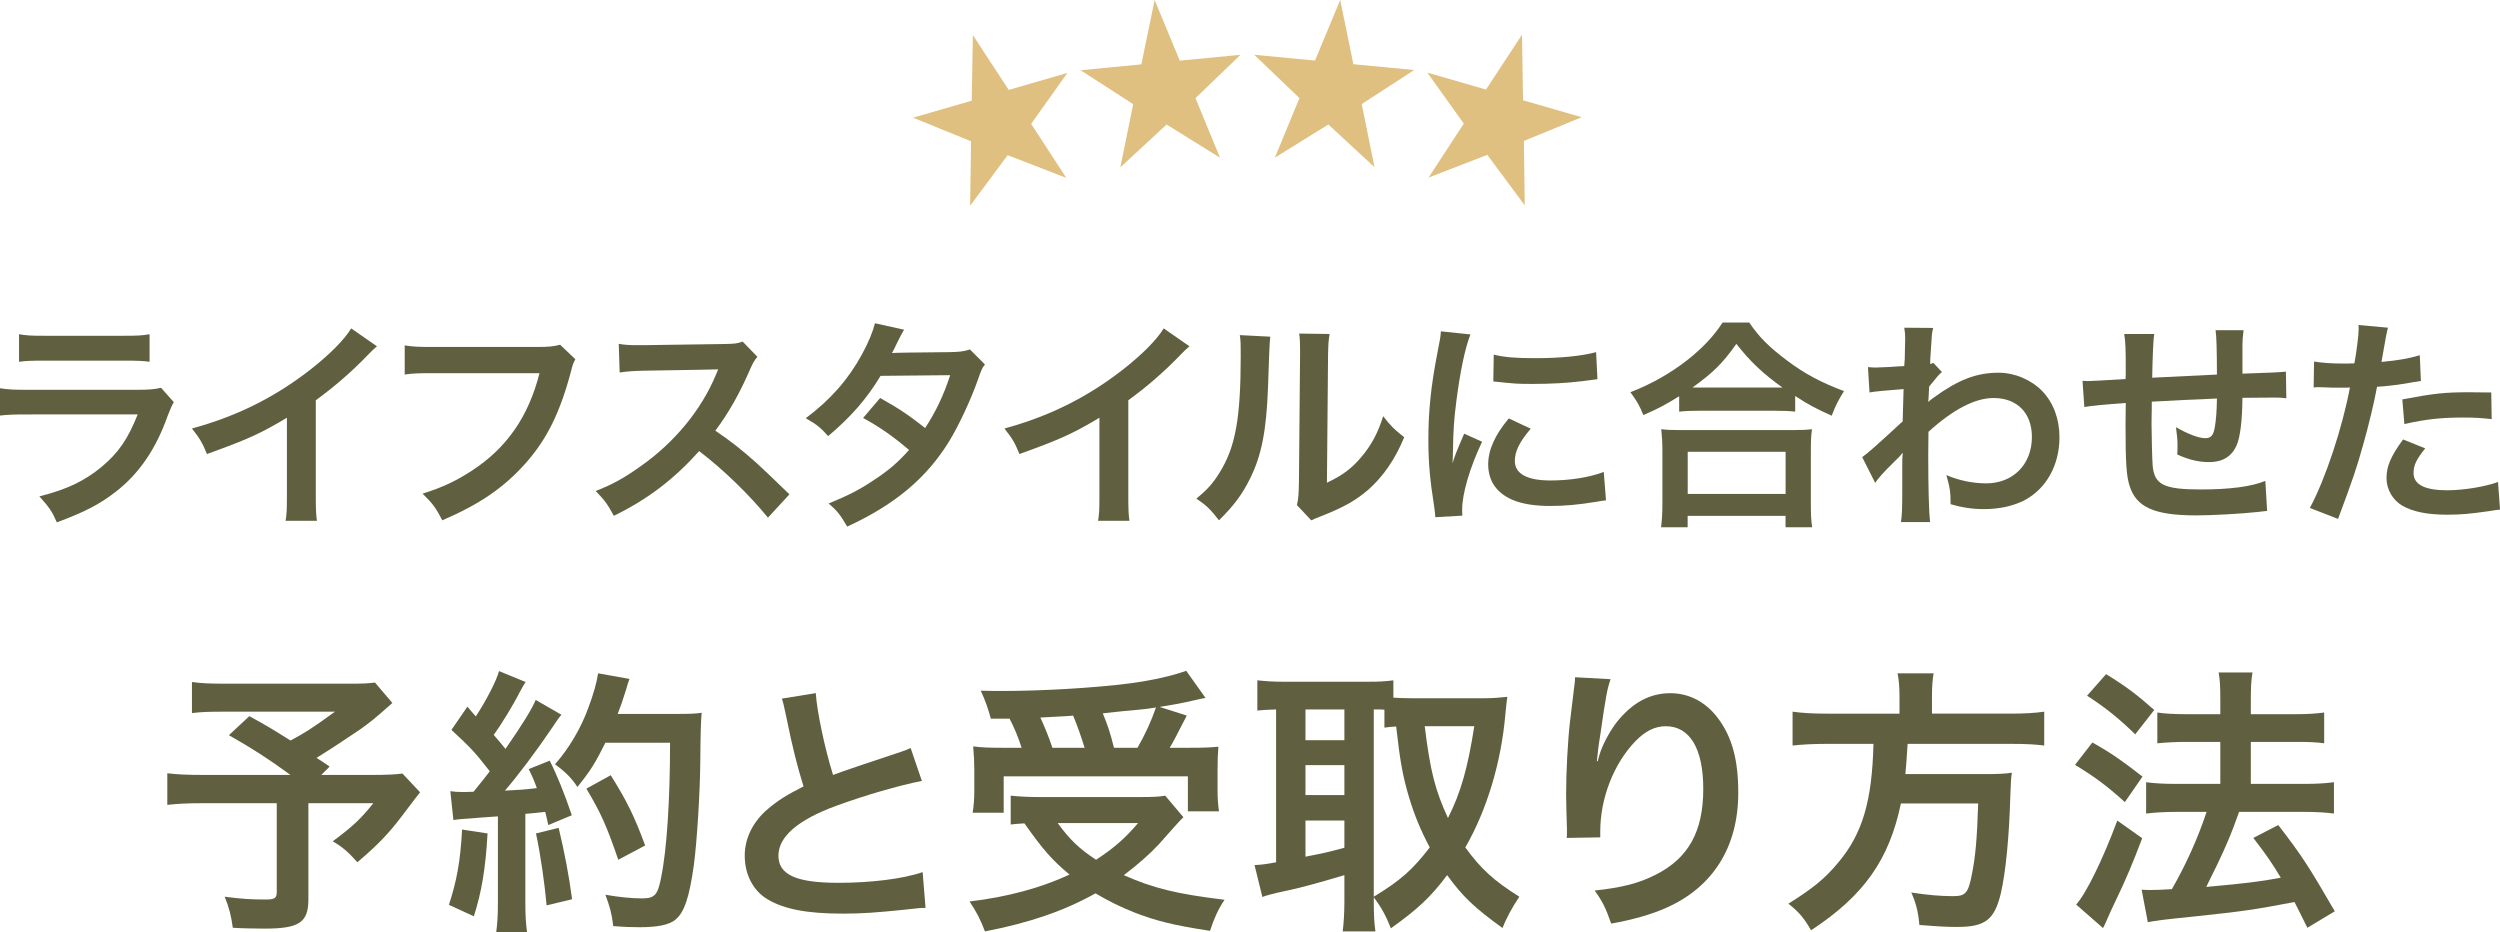 <?xml version="1.0" encoding="UTF-8"?>
<svg id="_レイヤー_2" xmlns="http://www.w3.org/2000/svg" version="1.1" viewBox="0 0 803.75 299.63">
  <!-- Generator: Adobe Illustrator 29.8.1, SVG Export Plug-In . SVG Version: 2.1.1 Build 2)  -->
  <defs>
    <style>
      .st0 {
        fill: #e0c080;
      }

      .st1 {
        fill: #606040;
      }
    </style>
  </defs>
  <g id="_レイヤー_1-2">
    <g>
      <g>
        <path class="st1" d="M55.88,129.27c-.72,1.3-1.15,2.3-2.02,4.54-3.74,10.58-9.22,18.58-16.71,24.34-5.11,3.96-9.79,6.41-18.87,9.79-1.58-3.6-2.45-4.82-5.62-8.35,8.79-2.23,14.47-4.9,20.02-9.5,5.33-4.46,8.42-8.86,11.59-16.85H9.22c-4.82,0-6.62.07-9.22.36v-8.78c2.74.43,4.32.5,9.36.5h34.27c4.46,0,5.9-.14,8.14-.65l4.1,4.61.01-.01ZM6.12,107.45c2.38.43,3.89.5,8.42.5h25.13c4.54,0,6.05-.07,8.42-.5v8.86c-2.23-.29-3.6-.36-8.28-.36H14.4c-4.68,0-6.05.07-8.28.36v-8.86Z"/>
        <path class="st1" d="M121.18,111.34c-1.22,1.08-1.58,1.37-2.66,2.52-5.4,5.62-10.8,10.3-16.99,14.83v30.75c0,3.96.07,6.05.36,7.99h-10.08c.36-2.09.43-3.53.43-7.78v-25.35c-8.42,5.04-12.46,6.91-25.71,11.67-1.51-3.74-2.3-4.97-4.82-8.21,14.26-3.89,26.35-9.86,37.8-18.72,6.41-4.97,11.31-9.94,13.39-13.47l8.28,5.76v.01Z"/>
        <path class="st1" d="M184.97,115.51c-.65,1.22-.86,1.73-1.22,3.24-3.6,13.75-7.85,22.39-14.76,30.17-7.06,7.92-14.76,13.18-26.79,18.36-2.02-3.89-2.95-5.26-6.34-8.57,6.34-2.02,10.44-3.89,15.77-7.34,11.23-7.27,18.29-17.43,21.82-31.39h-34.27c-4.82,0-6.48.07-9.07.43v-9.36c2.81.43,4.32.5,9.22.5h33.05c4.03,0,5.47-.14,7.7-.72l4.9,4.68h-.01Z"/>
        <path class="st1" d="M246.89,166.42c-5.98-7.34-14.26-15.41-22.11-21.39-8.14,9.07-16.42,15.41-27.43,20.81-2.02-3.74-2.88-4.9-5.83-7.99,5.54-2.16,9-4.1,14.4-7.92,10.87-7.63,19.51-18.07,24.19-29.31l.79-1.87c-.767.047-8.71.19-23.83.43-3.46.07-5.4.22-7.85.58l-.29-9.22c2.02.36,3.38.43,6.34.43h1.73l25.35-.36c4.03-.07,4.61-.14,6.41-.79l4.75,4.9c-.94,1.08-1.51,2.09-2.3,3.89-3.31,7.7-6.84,13.97-11.23,19.87,4.54,3.02,8.42,6.05,13.32,10.44,1.2,1.053,4.703,4.39,10.51,10.01l-6.91,7.49h-.01Z"/>
        <path class="st1" d="M316.66,117.17c-.94,1.22-1.08,1.51-2.23,4.82-2.3,6.55-6.26,14.98-9.22,19.8-7.34,11.95-17.5,20.45-32.83,27.51-2.3-3.89-3.24-5.11-5.98-7.42,6.12-2.52,9.72-4.32,14.04-7.2,5.11-3.31,8.14-5.9,11.81-10.01-5.04-4.32-9.36-7.34-14.76-10.3l5.47-6.41c6.05,3.38,9.07,5.4,14.47,9.65,3.38-5.18,5.83-10.22,8.06-16.99l-22.39.22c-4.46,7.42-9.58,13.25-16.85,19.37-2.38-2.66-3.46-3.6-7.2-5.76,7.92-5.9,13.68-12.46,18.07-20.52,2.09-3.82,3.53-7.34,4.18-10.01l9.36,2.09c-.527.867-1.247,2.21-2.16,4.03-.86,1.94-1.37,2.81-1.73,3.46.767-.093,7.007-.19,18.72-.29,2.95-.07,4.46-.22,6.34-.86l4.82,4.82h.01Z"/>
        <path class="st1" d="M382.4,111.34c-1.22,1.08-1.58,1.37-2.66,2.52-5.4,5.62-10.8,10.3-16.99,14.83v30.75c0,3.96.07,6.05.36,7.99h-10.08c.36-2.09.43-3.53.43-7.78v-25.35c-8.42,5.04-12.46,6.91-25.71,11.67-1.51-3.74-2.3-4.97-4.82-8.21,14.26-3.89,26.35-9.86,37.8-18.72,6.41-4.97,11.31-9.94,13.39-13.47l8.28,5.76v.01Z"/>
        <path class="st1" d="M408.39,108.24c-.193,1.347-.433,6.723-.72,16.13-.5,14.04-2.09,22.18-5.83,29.59-2.45,4.97-5.18,8.64-9.94,13.32-2.81-3.6-3.89-4.68-7.27-6.98,3.53-2.88,5.26-4.82,7.42-8.28,5.18-8.28,6.84-17.57,6.84-37.73,0-3.96,0-4.61-.29-6.55l9.79.5h0ZM427.47,107.38c-.36,2.09-.43,3.31-.5,6.84l-.36,40.97c5.04-2.38,7.92-4.54,11.02-8.21,3.31-3.89,5.4-7.85,7.06-13.18,2.52,3.24,3.46,4.18,6.77,6.77-2.95,7.13-6.7,12.53-11.45,16.78-4.1,3.53-7.85,5.69-15.34,8.64-1.58.58-2.16.86-3.1,1.3l-4.61-4.9c.5-2.09.58-3.67.65-7.63l.36-40.61v-2.16c0-1.8-.07-3.38-.29-4.75l9.79.14h0Z"/>
        <path class="st1" d="M461.45,166.28c-.07-1.3-.14-1.73-.36-3.38-1.37-8.71-1.87-14.26-1.87-21.53,0-9.29.86-17.5,2.95-28.15.79-4.03.94-4.75,1.08-6.7l9.5,1.01c-1.73,4.25-3.38,12.31-4.54,21.53-.72,5.4-1.01,9.65-1.08,15.91,0,1.58-.07,2.16-.14,3.96.79-2.52.94-3.02,3.74-9.5l5.76,2.59c-3.96,8.35-6.41,16.71-6.41,21.82,0,.43,0,1.01.07,1.94l-8.71.5h.01ZM492.13,137.84c-3.6,4.18-5.11,7.27-5.11,10.37,0,4.1,3.96,6.26,11.45,6.26,6.34,0,12.6-1.01,17.14-2.74l.72,9.14c-1.01.07-1.3.14-2.95.43-5.76.94-10.15,1.37-14.91,1.37-8.93,0-14.69-2.02-17.86-6.26-1.37-1.8-2.16-4.46-2.16-7.06,0-4.68,2.16-9.5,6.62-14.83l7.06,3.31v.01ZM480.25,114c3.24.86,7.06,1.15,13.32,1.15,7.99,0,14.83-.65,19.58-1.94l.43,8.71c-.58.07-1.66.22-5.11.65-4.61.58-10.08.86-15.41.86s-5.33,0-12.96-.79l.14-8.64h.01Z"/>
        <path class="st1" d="M539.86,127.39c-4.68,2.88-6.55,3.89-11.52,6.05-1.22-3.02-2.09-4.54-4.18-7.34,6.7-2.59,12.82-6.05,18.36-10.37,4.97-3.96,8.35-7.56,11.3-12.03h8.57c3.1,4.61,6.34,7.85,12.1,12.17,5.62,4.25,11.02,7.13,18.36,9.86-1.87,3.02-2.59,4.39-3.96,7.92-5.11-2.3-7.34-3.46-11.74-6.34v5.04c-1.8-.22-3.6-.29-6.48-.29h-24.63c-2.3,0-4.32.07-6.19.29v-4.97l.01.01ZM534.03,169.52c.29-2.3.43-4.46.43-7.63v-16.78c0-2.95-.14-5.04-.36-7.13,1.58.22,3.31.29,6.19.29h36c2.88,0,4.61-.07,6.26-.29-.29,2.02-.36,4.03-.36,7.13v16.85c0,3.31.07,5.33.43,7.56h-8.57v-3.67h-31.47v3.67h-8.57.02ZM542.6,158.79h31.47v-13.54h-31.47v13.54ZM570.61,124.59h2.45c-6.34-4.54-10.3-8.28-14.83-14.04-4.32,6.19-7.49,9.29-14.11,14.04h26.5-.01Z"/>
        <path class="st1" d="M598.68,146.98c1.66-1.15,4.46-3.6,13.03-11.52.14-4.39.14-4.46.29-10.37-5.807.433-9.457.793-10.95,1.08l-.5-8.14c1.15.07,1.73.14,2.38.14,1.3,0,5.26-.22,9.29-.5.14-1.87.22-2.81.22-5.4,0-1.37.07-2.38.07-3.02v-.72c0-1.15-.07-1.73-.29-3.17l9.29.07c-.43,1.87-.43,1.94-.72,6.91-.047.913-.12,2.04-.22,3.38v1.3c.5-.14.65-.14,1.01-.36l2.74,2.95c-1.01.86-1.51,1.44-4.1,4.68-.14,3.1-.22,4.68-.29,4.9l.14-.07c.29-.29.79-.72,1.73-1.37,7.85-5.69,13.68-7.92,20.74-7.92,5.18,0,10.44,2.23,14.04,5.9,3.6,3.74,5.54,9,5.54,14.83,0,9.07-4.32,16.71-11.45,20.38-3.67,1.8-7.92,2.74-12.82,2.74-3.67,0-7.06-.5-10.73-1.58,0-3.82-.22-5.4-1.37-9.36,4.03,1.73,8.5,2.66,12.82,2.66,8.64,0,14.69-6.12,14.69-14.91,0-7.7-4.75-12.53-12.31-12.53-5.98,0-13.03,3.67-20.95,10.87l-.07,7.49c0,10.3.22,18.36.58,21.53h-9.36c.36-2.16.43-4.25.43-11.52v-6.41c0-2.02,0-2.81.14-4.25h-.14c-.5.72-1.01,1.3-3.17,3.38-2.59,2.52-4.61,4.75-5.54,6.19l-4.18-8.28-.01.02Z"/>
        <path class="st1" d="M728.87,164.26c-.527.047-1.607.167-3.24.36-5.26.58-14.76,1.08-19.51,1.08-13.46,0-19.3-2.59-21.46-9.5-1.01-3.24-1.3-7.27-1.3-19.66,0-1.08,0-1.37.07-6.98-6.72.48-11.16.913-13.32,1.3l-.58-8.42c1.01.07,1.73.07,2.09.07.65,0,4.61-.22,11.74-.65.07-1.15.07-1.8.07-2.23,0-7.63-.07-9.65-.5-12.24h9.65c-.287,1.773-.503,6.453-.65,14.04,6.72-.333,13.657-.67,20.81-1.01,0-7.633-.143-12.387-.43-14.26h9c-.29,2.3-.36,3.17-.36,4.97v9c7.727-.24,12.383-.457,13.97-.65l.14,8.57c-1.66-.22-2.3-.22-4.1-.22-2.52,0-6.62.07-10.01.07-.07,7.27-.72,12.67-1.87,15.27-1.58,3.6-4.54,5.4-8.78,5.4-3.38,0-6.55-.72-10.3-2.45.07-1.44.07-1.87.07-2.88,0-1.94-.14-3.31-.5-5.9,3.89,2.23,7.27,3.53,9.43,3.53,1.87,0,2.66-.94,3.1-3.74.36-2.09.58-4.97.65-9-7.3.287-14.283.623-20.95,1.01v1.94c0,.24-.023,1.633-.07,4.18v1.51c0,3.74.22,11.59.36,13.03.58,6.05,3.67,7.56,15.41,7.56,9.36,0,16.13-.86,20.81-2.74l.58,9.65-.02-.01Z"/>
        <path class="st1" d="M743.98,116.23c2.59.43,5.47.65,9.65.65.86,0,1.66,0,3.31-.07.65-3.46,1.37-9,1.37-11.02,0-.29,0-.72-.07-1.3l9.5.86c-.333,1.107-.79,3.41-1.37,6.91-.36,2.02-.43,2.45-.72,4.1,5.33-.5,8.71-1.08,12.31-2.16l.36,8.28c-.387.047-1.153.167-2.3.36-3.67.72-9.43,1.44-11.81,1.51-.79,4.46-2.59,12.1-4.46,18.65-2.09,7.49-3.31,11.09-8.07,23.83l-9.07-3.53c4.97-9.14,10.51-25.92,12.89-38.74-.5.07-.79.07-.94.07h-4.18c-.36,0-1.08,0-2.3-.07-1.3-.07-2.3-.07-2.88-.07-.36,0-.72,0-1.37.07l.14-8.35.01.02ZM779.7,144.17c-2.88,3.6-3.74,5.4-3.74,7.92,0,3.67,3.6,5.54,10.8,5.54,5.26,0,12.17-1.15,16.35-2.66l.65,8.86c-1.3.14-1.87.22-3.53.5-5.98.86-9.14,1.15-13.39,1.15-6.41,0-11.02-.94-14.47-2.88-3.1-1.8-5.11-5.26-5.11-8.86,0-3.82,1.37-7.06,5.33-12.46l7.13,2.88-.02.01ZM801.08,134.74c-3.46-.36-5.47-.5-9.07-.5-7.13,0-11.88.5-19.01,2.09l-.65-7.92c10.22-1.94,13.68-2.3,21.46-2.3,1.94,0,2.59,0,7.13.07l.14,8.57v-.01Z"/>
      </g>
      <g>
        <path class="st0" d="M324.31,28.91l18.86-5.47-11.65,16.38,11.29,17.37-18.85-7.3-12.07,16.27.31-20.73-18.65-7.59,18.86-5.47.36-21.1,11.54,17.64h0Z"/>
        <path class="st0" d="M379.29,19.5l19.54-1.89-14.48,13.94,7.88,19.15-17.17-10.66-14.87,13.76,4.13-20.31-16.92-10.91,19.54-1.89L371.22.02l8.08,19.47-.01.01Z"/>
        <path class="st0" d="M435.12,20.65l19.54,1.86-16.86,10.94,4.1,20.3-14.83-13.73-17.21,10.68,7.92-19.16-14.55-13.93,19.54,1.86L430.88-.01l4.23,20.65.01.01Z"/>
        <path class="st0" d="M489.66,32.24l18.86,5.44-18.59,7.63.28,20.71-12.04-16.24-18.89,7.31,11.33-17.36-11.72-16.38,18.86,5.44,11.57-17.64.34,21.08v.01Z"/>
      </g>
    </g>
  </g>
  <g>
    <path class="st1" d="M126.145,226.013c-6.03,5.311-6.57,5.76-10.44,8.55-5.49,3.69-9.27,6.21-13.949,9.09,1.98,1.26,2.07,1.35,4.23,2.79l-2.7,2.699h16.109c5.22,0,8.1-.18,9.99-.449l5.67,6.029c-.09.09-2.07,2.61-5.85,7.65-4.229,5.579-7.649,9.179-14.309,14.849-2.88-3.239-4.59-4.769-7.92-6.749,6.66-4.95,8.999-7.2,13.049-12.24h-20.879v30.959c0,7.38-2.97,9.359-14.04,9.359-2.97,0-7.47-.09-10.259-.27-.54-3.96-1.17-6.39-2.61-9.99,5.4.721,8.55.9,13.14.9,2.97,0,3.6-.45,3.6-2.43v-28.529h-23.849c-5.04,0-8.19.181-11.34.54v-10.169c2.88.359,5.94.539,11.79.539h27.809c-7.65-5.579-12.24-8.459-19.799-12.779l6.57-6.119c5.94,3.239,7.919,4.5,13.229,7.829,4.59-2.43,6.479-3.6,14.31-9.27h-35.099c-5.76,0-7.83.09-10.89.45v-9.989c3.15.449,5.85.54,11.069.54h40.048c3.96,0,5.58-.091,7.74-.36l5.58,6.569Z"/>
    <path class="st1" d="M156.748,267.951c-.63,11.25-1.89,18.81-4.41,26.639l-8.01-3.689c2.52-7.739,3.69-13.949,4.23-24.209l8.19,1.26ZM144.778,254.362c1.35.18,2.07.27,3.87.27.63,0,1.53,0,3.6-.09,3.06-3.78,3.42-4.229,5.22-6.57-4.86-6.209-5.76-7.199-12.33-13.319l5.13-7.47c1.26,1.53,1.8,2.07,2.7,3.15,3.42-5.22,6.57-11.34,7.47-14.579l8.55,3.51c-.54.81-.9,1.44-1.89,3.239-2.07,4.141-6.12,10.71-8.37,13.77,1.53,1.8,2.52,2.88,3.78,4.5,5.85-8.46,8.46-12.779,9.719-15.749l8.28,4.769c-.9.99-1.44,1.89-2.97,4.14-5.04,7.47-11.34,15.84-15.21,20.249,5.31-.27,5.67-.27,10.26-.81-.81-2.25-1.17-3.15-2.61-6.12l6.75-2.699c2.34,4.589,4.77,10.619,7.11,17.549l-7.56,3.149c-.45-2.069-.63-2.789-.99-4.229-2.7.271-4.77.54-6.39.63v28.35c0,4.499.18,6.93.54,9.629h-9.9c.36-2.699.54-5.13.54-9.629v-27.539c-3.87.27-6.66.449-8.46.63-3.87.27-4.14.27-5.85.54l-.99-9.27ZM179.607,266.151c1.89,7.92,3.33,15.39,4.32,22.949l-8.19,1.98c-.63-6.93-1.89-16.019-3.42-23.129l7.29-1.8ZM194.636,238.793c-3.24,6.479-4.769,8.999-8.999,14.219-1.8-2.79-3.87-4.859-7.2-7.289,4.5-5.13,8.28-11.52,10.62-17.909,1.71-4.5,2.79-8.37,3.24-11.34l10.08,1.8q-.45,1.17-1.17,3.689c-1.17,3.69-1.53,4.771-2.61,7.56h19.619c3.78,0,5.4-.09,7.38-.359q-.36,2.88-.45,15.659c-.09,10.26-1.08,25.919-2.07,33.299-1.44,10.35-3.06,15.299-6.03,17.64-2.07,1.619-5.67,2.34-11.52,2.34-2.34,0-5.13-.091-8.37-.36-.45-3.96-1.08-6.21-2.52-10.08,4.59.81,8.64,1.17,11.79,1.17,4.05,0,5.04-1.079,6.12-6.659,1.8-8.729,2.88-24.659,2.88-43.378h-20.789ZM198.776,276.411c-3.78-10.979-5.58-15.029-10.26-22.859l7.83-4.319c5.31,8.459,7.65,13.319,11.07,22.589l-8.64,4.59Z"/>
    <path class="st1" d="M262.277,222.843c.336,5.628,2.856,17.724,5.544,26.292q5.46-2.017,21.756-7.393c1.512-.504,1.932-.672,3.192-1.26l3.612,10.584c-7.308,1.428-18.312,4.62-27.72,8.065-12.264,4.536-18.396,9.911-18.396,15.96,0,6.132,5.712,8.735,19.236,8.735,10.5,0,20.832-1.26,27.132-3.443l.924,11.508c-1.848,0-2.268.084-6.804.588-9.072.924-13.776,1.26-19.656,1.26-11.676,0-18.984-1.428-24.36-4.62-4.62-2.772-7.308-7.979-7.308-14.027,0-5.628,2.688-11.004,7.476-15.036,3.276-2.772,5.964-4.452,11.424-7.224-2.1-6.805-3.528-12.433-5.628-22.765-.84-4.032-.924-4.2-1.344-5.46l10.92-1.764Z"/>
    <path class="st1" d="M380.468,262.732q-1.53,1.44-7.919,8.729c-2.97,3.15-6.57,6.39-11.249,9.899,9.54,4.231,16.919,6.03,32.398,7.92-2.07,3.061-3.42,6.12-4.68,9.99-11.7-1.801-17.189-3.15-24.389-5.94-4.5-1.8-8.19-3.6-12.419-6.119-10.169,5.669-21.149,9.449-35.549,12.239-1.53-4.05-2.7-6.21-4.95-9.63,12.24-1.44,23.039-4.409,32.129-8.64-5.67-4.769-8.37-7.829-14.489-16.469-2.61.18-2.79.18-4.41.359v-9.27c2.43.271,5.58.45,9.18.45h32.669c3.689,0,5.939-.09,7.83-.45l5.85,6.93ZM318.55,231.053c-.9-3.33-1.71-5.67-3.24-8.999,3.06.09,5.49.09,7.109.09,12.96,0,29.339-.99,40.769-2.431,7.38-.989,13.68-2.43,18.179-4.05l6.21,8.73c-1.44.27-1.71.27-3.87.81-3.51.81-6.3,1.35-10.889,2.07l8.729,2.789c-4.05,7.83-4.14,8.101-5.49,10.35h5.939c5.13,0,7.2-.09,9.72-.359-.18,2.34-.27,4.319-.27,7.56v6.569c0,2.521.18,4.68.45,6.66h-9.99v-11.25h-59.218v11.7h-9.989c.36-2.07.54-4.5.54-6.93v-6.75c0-2.519-.09-4.41-.36-7.649,2.7.359,5.04.449,9.9.449h5.669c-.9-2.97-2.519-6.839-3.87-9.359h-6.03ZM348.699,240.412c-1.17-3.779-2.34-7.109-3.69-10.35-.27.091-3.78.271-10.53.63,1.44,3.15,2.7,6.21,3.87,9.72h10.35ZM340.06,264.621c3.78,5.22,6.93,8.28,12.33,11.79,5.76-3.78,9.27-6.84,13.499-11.79h-25.829ZM365.709,240.412c2.43-4.229,4.41-8.55,5.939-12.959-2.34.36-2.97.45-3.87.54-.99.09-3.24.359-6.57.63-1.44.18-3.78.36-6.66.72,1.71,4.14,2.34,6.12,3.6,11.069h7.56Z"/>
    <path class="st1" d="M441.669,289.731c0,4.68.18,7.47.54,9.72h-10.529c.359-2.88.54-6.12.54-9.72v-8.37c-9,2.7-15.12,4.32-19.17,5.13-3.419.721-5.85,1.351-7.199,1.891l-2.519-10.26c2.069-.09,3.6-.271,6.93-.9v-49.138c-3.061.09-4.05.18-6.03.36v-9.72c2.519.27,5.04.449,8.1.449h27.449c3.6,0,5.58-.09,8.19-.449v5.579c1.62.091,3.51.181,5.76.181h23.579c2.43,0,4.95-.181,7.29-.45-.181,1.17-.36,2.97-.63,5.67-1.351,15.39-5.851,30.509-12.87,42.748,5.04,6.93,9.18,10.71,17.369,15.839-2.34,3.511-4.229,6.93-5.399,10.08-9.09-6.569-12.779-10.08-17.819-17.01-5.31,7.11-9.539,10.98-18.089,17.1-1.62-4.14-2.97-6.569-5.49-9.989v1.26ZM419.71,237.982h12.51v-9.899h-12.51v9.899ZM419.71,255.622h12.51v-9.63h-12.51v9.63ZM419.71,275.421c5.939-1.17,6.569-1.26,12.51-2.88v-8.729h-12.51v11.609ZM441.669,288.29c8.729-5.31,12.42-8.639,17.999-15.839-2.97-5.58-4.949-10.44-6.659-16.109-1.98-6.659-2.88-11.43-4.14-22.769-1.71.09-2.34.18-3.78.359v-5.76c-.899-.09-1.44-.09-3.42-.09v60.207ZM458.049,233.482c1.8,14.67,3.42,20.699,7.47,29.52,4.14-8.19,6.39-16.2,8.459-29.52h-15.929Z"/>
    <path class="st1" d="M517.81,218.363c-1.079,3.06-1.529,5.399-3.239,17.369-.63,3.78-.99,6.84-1.17,9h.27q.181-.54.54-1.98c.9-3.149,3.24-7.56,5.67-10.709,4.95-6.12,10.529-9.18,17.1-9.18,6.119,0,11.52,2.88,15.389,8.1,4.5,6.029,6.481,13.319,6.481,23.939,0,17.37-8.1,30.329-23.22,36.989-4.59,2.069-10.889,3.87-17.639,5.04-1.8-5.13-2.79-7.11-5.31-10.62,8.999-.99,14.219-2.34,19.709-5.13,10.44-5.31,15.209-13.859,15.209-27.539,0-12.959-4.319-20.159-12.06-20.159-3.42,0-6.569,1.53-9.72,4.771-7.019,7.289-11.339,18.359-11.339,29.068v1.89l-10.8.181c.09-.54.09-.99.09-1.17v-1.71c-.09-2.61-.27-9.27-.27-11.069,0-7.29.54-17.279,1.26-23.489l1.35-11.16c.18-1.529.271-1.89.271-3.06l11.429.63Z"/>
    <path class="st1" d="M610.689,223.944c0-2.97-.18-5.31-.63-7.47h11.609c-.36,1.89-.54,4.229-.54,7.47v5.489h24.749c5.04,0,8.279-.18,11.34-.63v10.89c-2.79-.359-5.58-.54-10.979-.54h-32.94c-.449,6.75-.449,7.019-.72,9.72h24.93c4.68,0,7.199-.09,9.27-.45,0,.45,0,.72-.091.9-.18,1.35-.18,2.43-.359,6.3-.36,13.499-1.53,25.108-3.06,31.589-2.07,8.55-5.04,10.799-14.04,10.799-3.149,0-5.22-.09-12.149-.63-.36-4.14-1.08-7.109-2.609-10.44,5.22.81,9.359,1.17,13.499,1.17,3.96,0,4.859-.99,6.029-7.199,1.08-5.4,1.62-11.07,1.98-22.59h-24.839c-3.78,18.09-11.88,29.609-28.889,40.769-2.25-3.96-3.96-5.939-7.29-8.55,7.92-4.949,11.789-8.1,16.109-13.319,7.739-9.27,10.8-19.709,11.249-38.068h-14.759c-4.5,0-8.19.181-11.25.54v-10.89c3.24.45,6.66.63,11.25.63h23.129v-5.489Z"/>
    <path class="st1" d="M672.7,238.702c6.21,3.51,9.54,5.851,16.109,10.98l-5.669,8.19c-5.851-5.311-9.81-8.19-16.02-11.97l5.579-7.2ZM688.72,269.482c-3.149,8.279-5.13,13.049-8.729,20.52q-1.62,3.329-2.79,6.119-.63,1.44-1.08,2.25l-8.64-7.56c3.15-3.42,8.64-14.579,13.229-26.999l8.01,5.67ZM677.11,216.743c6.3,3.87,9.81,6.481,15.479,11.52l-6.12,7.83c-4.949-4.86-9.359-8.46-15.479-12.42l6.12-6.93ZM688.54,286.041c1.44.09,2.16.09,3.06.09,1.44,0,3.601-.09,6.66-.271,4.59-8.01,8.279-16.199,11.159-24.839h-9.72c-3.689,0-6.84.181-9.72.54v-10.079c2.61.359,5.58.54,9.81.54h14.04v-13.5h-10.8c-3.51,0-6.569.18-9.449.45v-9.899c2.34.359,5.399.54,9.539.54h10.71v-3.96c0-4.86-.09-7.11-.54-9.45h10.89c-.45,2.7-.54,4.771-.54,9.45v3.96h14.399c3.87,0,6.479-.181,9.18-.54v9.899c-2.521-.36-4.95-.45-9.09-.45h-14.489v13.5h17.279c3.779,0,6.659-.181,9.449-.54v10.079c-2.609-.359-5.85-.54-9.359-.54h-21.149q-.54,1.62-1.8,4.95c-1.8,4.769-4.319,10.35-7.92,17.459l-.81,1.71c12.149-1.08,18.089-1.8,23.939-2.97-2.79-4.68-4.5-7.109-8.82-12.779l8.01-4.141c7.56,9.81,9.72,13.14,18.18,27.72l-8.82,5.31c-2.069-4.14-2.699-5.49-4.14-8.279-13.229,2.519-16.469,2.97-32.578,4.68-9.81.989-11.7,1.26-14.58,1.8l-1.98-10.44Z"/>
  </g>
</svg>